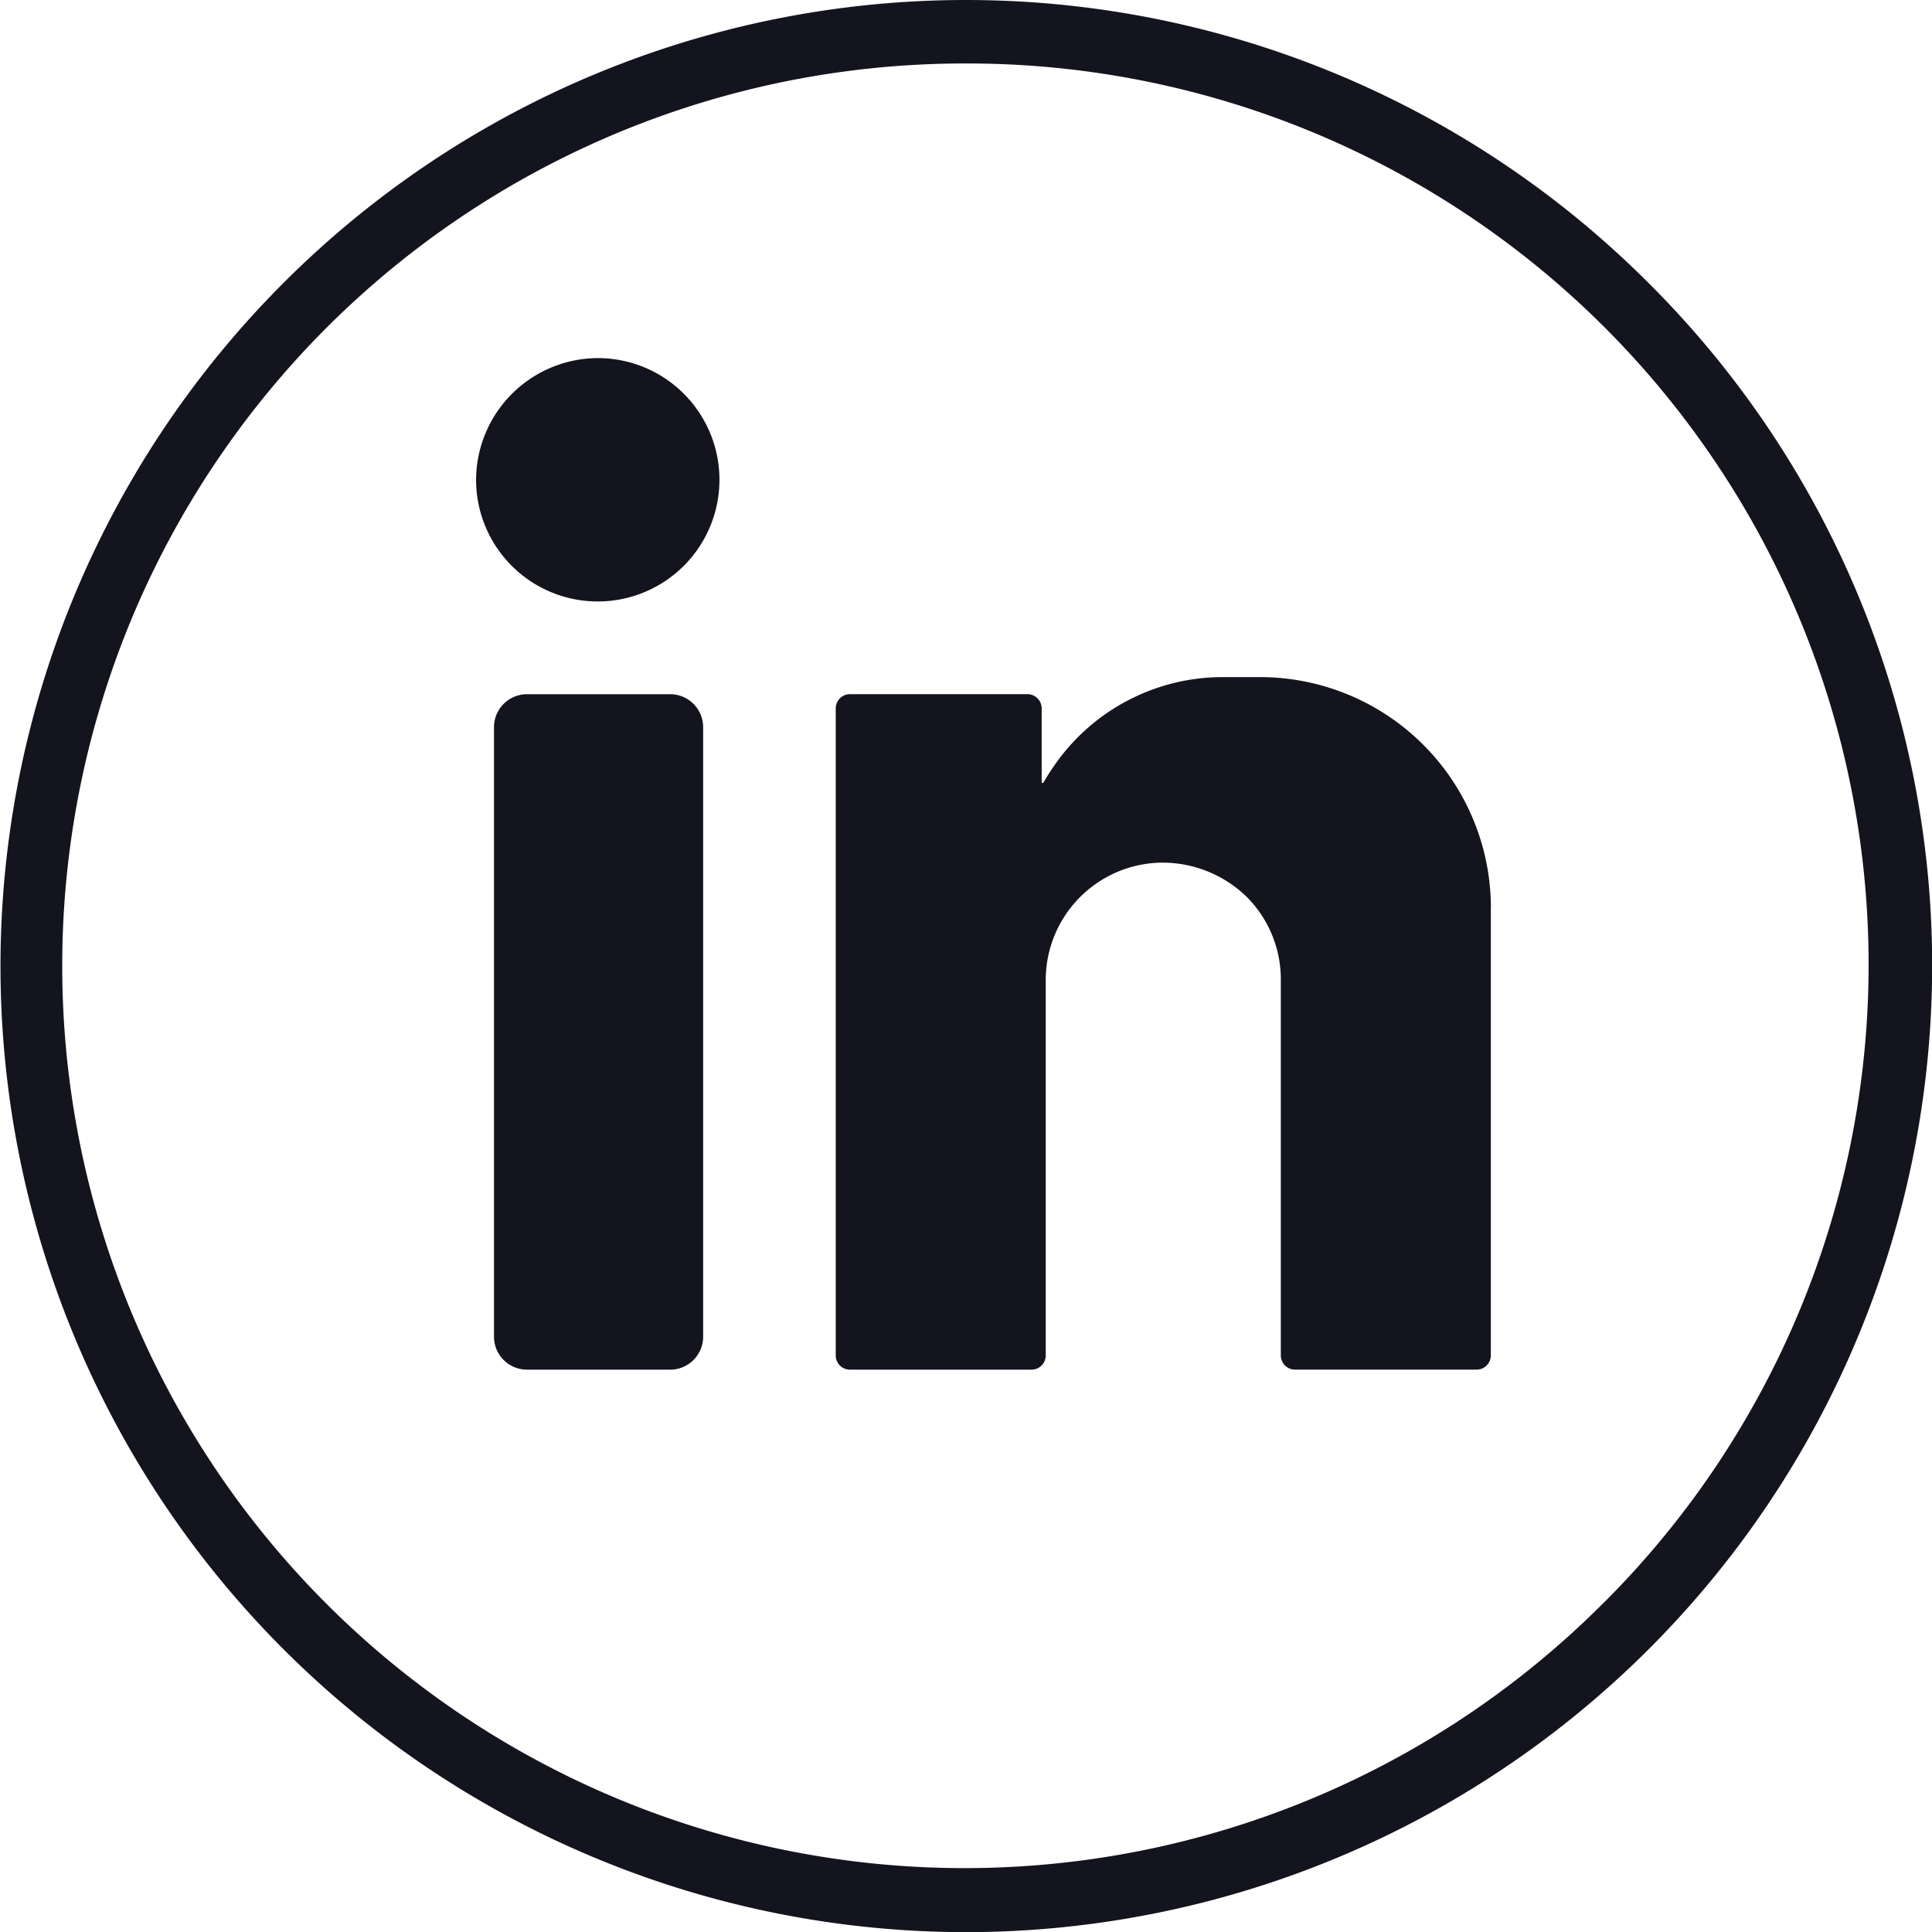 <svg xmlns="http://www.w3.org/2000/svg" width="47.996" height="47.996" viewBox="0 0 47.996 47.996">
  <g id="Grupo_14" data-name="Grupo 14" transform="translate(0 0)">
    <g id="Grupo_12" data-name="Grupo 12" transform="translate(0 0)">
      <path id="Trazado_18" data-name="Trazado 18" d="M46.051,14.371a22.379,22.379,0,1,0,6.591,15.85A22.3,22.3,0,0,0,46.051,14.371Z" transform="translate(-6.223 -6.223)" fill="#14141e" opacity="0"/>
      <path id="Trazado_19" data-name="Trazado 19" d="M40.96,7.036a23.965,23.965,0,0,0-33.925,0A24,24,0,0,0,24,48,24.021,24.021,0,0,0,48,24,23.927,23.927,0,0,0,40.96,7.036ZM39.828,39.828A22.416,22.416,0,1,1,24,1.577a22.387,22.387,0,0,1,15.83,38.251Z" transform="translate(0 0)" fill="#14141e"/>
    </g>
    <g id="Grupo_13" data-name="Grupo 13" transform="translate(11.827 8.896)">
      <path id="Trazado_20" data-name="Trazado 20" d="M61.553,44A3.023,3.023,0,1,1,58.5,47.012,3.037,3.037,0,0,1,61.553,44Z" transform="translate(-58.5 -44)" fill="#14141e"/>
      <path id="Trazado_21" data-name="Trazado 21" d="M65.067,102.08H61.529a.82.82,0,0,1-.829-.829V86.129a.82.82,0,0,1,.829-.829h3.538a.82.82,0,0,1,.829.829v15.123A.82.82,0,0,1,65.067,102.08Z" transform="translate(-60.255 -76.95)" fill="#14141e"/>
      <path id="Trazado_22" data-name="Trazado 22" d="M118.975,88.942a5.738,5.738,0,0,0-5.742-5.742h-.91a5.085,5.085,0,0,0-4.185,2.183c-.1.142-.2.3-.283.445h-.04v-1.86a.354.354,0,0,0-.344-.344h-4.428a.354.354,0,0,0-.344.344v16.093a.354.354,0,0,0,.344.344h4.529a.354.354,0,0,0,.344-.344v-9.3a2.917,2.917,0,0,1,2.891-2.952,3,3,0,0,1,2.1.849,2.9,2.9,0,0,1,.849,2.062v9.34a.354.354,0,0,0,.344.344h4.529a.354.354,0,0,0,.344-.344V88.942Z" transform="translate(-93.764 -75.275)" fill="#14141e"/>
    </g>
  </g>
</svg>
